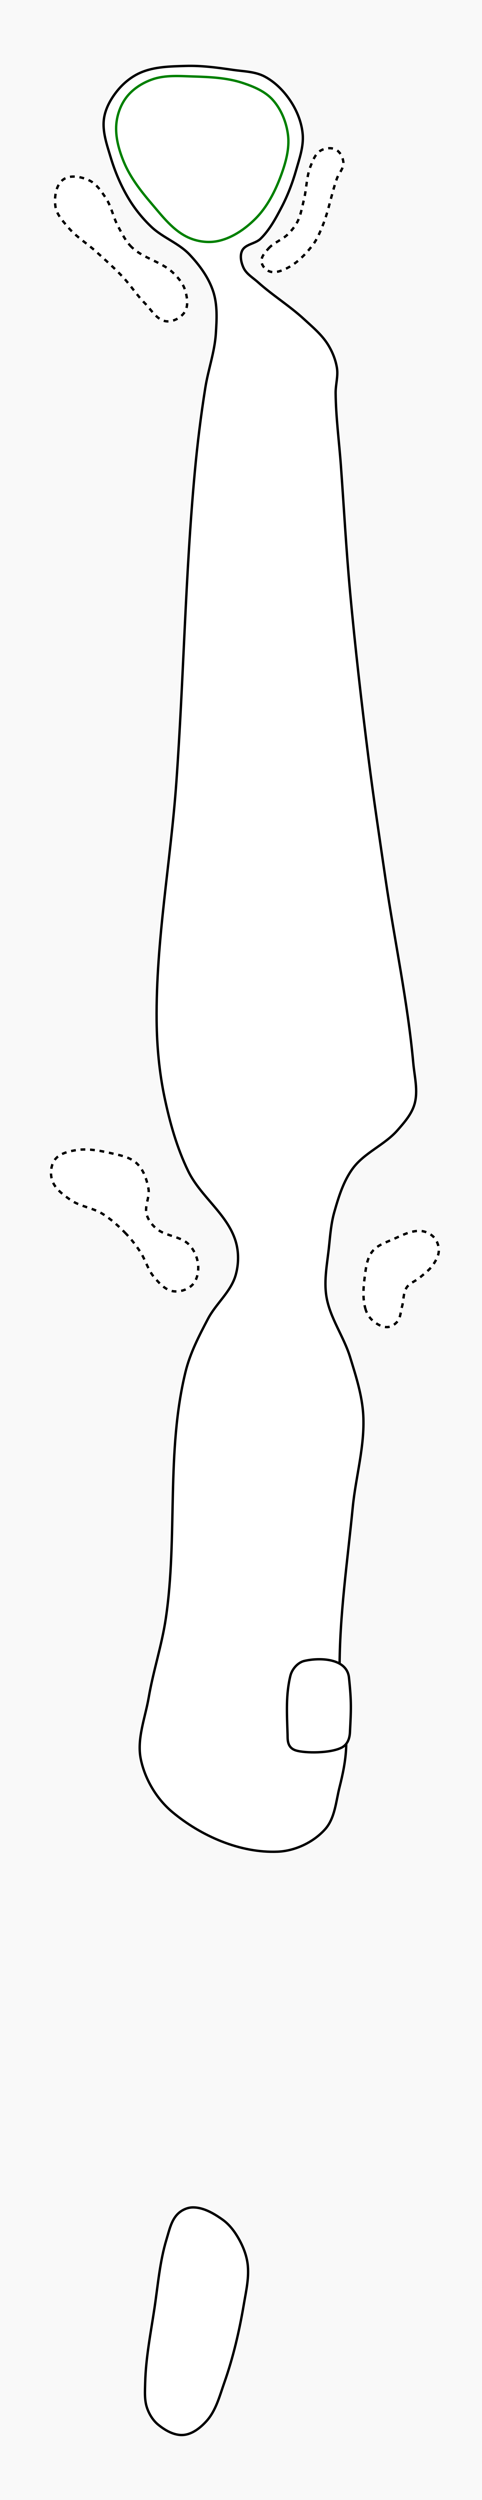 <?xml version="1.0" encoding="UTF-8" standalone="no"?>
<!-- Created with Inkscape (http://www.inkscape.org/) -->

<svg
   width="53.48mm"
   height="276.806mm"
   viewBox="0 0 53.48 276.806"
   version="1.1"
   id="svg5"
   xml:space="preserve"
   inkscape:version="1.2 (dc2aeda, 2022-05-15)"
   sodipodi:docname="17.svg"
   xmlns:inkscape="http://www.inkscape.org/namespaces/inkscape"
   xmlns:sodipodi="http://sodipodi.sourceforge.net/DTD/sodipodi-0.dtd"
   xmlns="http://www.w3.org/2000/svg"
   xmlns:svg="http://www.w3.org/2000/svg"><sodipodi:namedview
     id="namedview7"
     pagecolor="#ffffff"
     bordercolor="#666666"
     borderopacity="1.0"
     inkscape:showpageshadow="2"
     inkscape:pageopacity="0.0"
     inkscape:pagecheckerboard="0"
     inkscape:deskcolor="#d1d1d1"
     inkscape:document-units="mm"
     showgrid="false"
     inkscape:zoom="0.45295772"
     inkscape:cx="227.39429"
     inkscape:cy="564.07031"
     inkscape:window-width="1342"
     inkscape:window-height="737"
     inkscape:window-x="0"
     inkscape:window-y="25"
     inkscape:window-maximized="0"
     inkscape:current-layer="layer2" /><defs
     id="defs2" /><g
     inkscape:groupmode="layer"
     id="layer2"
     inkscape:label="background"
     transform="translate(-32.268,54.53)"
     sodipodi:insensitive="true"><rect
       style="fill:#f9f9f9;stroke-width:0.447"
       id="rect379"
       width="53.48"
       height="276.806"
       x="32.268"
       y="-54.53"
       inkscape:label="rect379" /></g><g
     inkscape:groupmode="layer"
     id="layer3"
     inkscape:label="fairway"
     style="display:inline"
     transform="translate(-5.626,1.652)"
     sodipodi:insensitive="true"><path
       style="fill:#ffffff;stroke:#000000;stroke-width:0.265px;stroke-linecap:butt;stroke-linejoin:miter;stroke-opacity:1"
       d="m 42.134,136.347 c -0.19,1.843 -0.588,3.721 -0.292,5.549 0.384,2.374 1.922,4.419 2.629,6.717 0.645,2.099 1.34,4.232 1.46,6.425 0.188,3.424 -0.835,6.809 -1.168,10.222 -0.585,5.979 -1.471,11.955 -1.46,17.962 0.005,2.882 0.846,5.736 0.73,8.616 -0.06,1.479 -0.367,2.946 -0.73,4.381 -0.405,1.597 -0.507,3.446 -1.606,4.673 -1.293,1.444 -3.321,2.403 -5.257,2.483 -4.155,0.171 -8.487,-1.719 -11.682,-4.381 -1.745,-1.453 -3.039,-3.619 -3.505,-5.841 -0.473,-2.257 0.486,-4.59 0.876,-6.863 0.506,-2.945 1.462,-5.806 1.898,-8.762 1.335,-9.034 0.011,-18.44 2.19,-27.308 0.505,-2.055 1.498,-3.969 2.483,-5.841 0.886,-1.685 2.534,-2.991 3.067,-4.819 0.354,-1.215 0.372,-2.587 0,-3.797 -0.917,-2.981 -3.89,-4.937 -5.257,-7.74 -1.255,-2.573 -2.04,-5.376 -2.629,-8.178 -0.583,-2.778 -0.847,-5.632 -0.876,-8.47 -0.09,-8.84 1.562,-17.613 2.19,-26.432 0.814,-11.43 0.992,-22.906 2.044,-34.317 0.288,-3.126 0.673,-6.246 1.168,-9.346 0.321,-2.008 1.036,-3.958 1.168,-5.987 0.102,-1.557 0.194,-3.19 -0.292,-4.673 -0.505,-1.54 -1.515,-2.912 -2.629,-4.089 -1.198,-1.266 -2.97,-1.868 -4.235,-3.067 -0.955,-0.905 -1.799,-1.943 -2.483,-3.067 -0.884,-1.453 -1.556,-3.045 -2.044,-4.673 -0.412,-1.372 -0.926,-2.816 -0.73,-4.235 0.154,-1.122 0.751,-2.184 1.46,-3.067 0.695,-0.865 1.608,-1.609 2.629,-2.044 1.538,-0.657 3.293,-0.678 4.965,-0.73 1.758,-0.055 3.517,0.185 5.257,0.438 1.181,0.172 2.448,0.176 3.505,0.73 1.189,0.623 2.187,1.65 2.921,2.775 0.707,1.083 1.209,2.362 1.314,3.651 0.108,1.332 -0.362,2.658 -0.73,3.943 -0.403,1.408 -0.929,2.791 -1.606,4.089 -0.65,1.245 -1.335,2.52 -2.336,3.505 -0.578,0.568 -1.684,0.589 -2.044,1.314 -0.283,0.568 -0.119,1.322 0.146,1.898 0.316,0.688 1.042,1.101 1.606,1.606 1.626,1.455 3.505,2.612 5.111,4.089 0.938,0.862 1.947,1.698 2.629,2.775 0.503,0.794 0.873,1.7 1.022,2.629 0.147,0.914 -0.155,1.848 -0.146,2.775 0.027,2.684 0.389,5.354 0.584,8.032 0.34,4.673 0.593,9.353 1.022,14.019 0.565,6.145 1.272,12.277 2.044,18.4 0.566,4.487 1.244,8.96 1.898,13.435 0.99,6.771 2.444,13.484 3.067,20.298 0.137,1.504 0.552,3.073 0.146,4.527 -0.312,1.118 -1.132,2.048 -1.898,2.921 -1.435,1.635 -3.678,2.481 -4.965,4.235 -1.032,1.407 -1.567,3.141 -2.044,4.819 -0.35,1.232 -0.453,2.523 -0.584,3.797 z"
       id="path3910"
       sodipodi:nodetypes="aaaaaaaaaaaaaaaaaaaaaaaaaaaaaaaaaaaaaaaaaaaaaaaaaaaaaaaaaa" /></g><g
     inkscape:groupmode="layer"
     id="layer4"
     inkscape:label="tees"
     style="display:inline"
     transform="translate(-8.391,20.458)"
     sodipodi:insensitive="true"><path
       style="fill:#ffffff;stroke:#000000;stroke-width:0.265px;stroke-linecap:butt;stroke-linejoin:miter;stroke-opacity:1"
       d="m 24.499,243.37 c 0.07,-2.774 0.62,-5.517 1.033,-8.261 0.384,-2.557 0.588,-5.168 1.342,-7.641 0.297,-0.973 0.518,-2.071 1.239,-2.788 0.426,-0.424 1.051,-0.715 1.652,-0.723 1.189,-0.016 2.333,0.656 3.304,1.342 0.677,0.478 1.223,1.15 1.652,1.859 0.553,0.913 0.991,1.937 1.136,2.995 0.206,1.507 -0.159,3.044 -0.413,4.543 -0.498,2.938 -1.176,5.864 -2.168,8.674 -0.518,1.467 -0.922,3.077 -1.962,4.234 -0.671,0.746 -1.581,1.472 -2.581,1.549 -1.001,0.077 -2.011,-0.501 -2.788,-1.136 -0.577,-0.471 -0.997,-1.154 -1.239,-1.859 -0.303,-0.881 -0.23,-1.856 -0.207,-2.788 z"
       id="path3912"
       sodipodi:nodetypes="aaaaaaaaaaaaaaa" /><path
       style="fill:#ffffff;stroke:#000000;stroke-width:0.265px;stroke-linecap:butt;stroke-linejoin:miter;stroke-opacity:1"
       d="m 40.298,171.605 c -0.078,-2.424 -0.197,-4.418 0.31,-6.505 0.178,-0.734 0.814,-1.48 1.549,-1.652 1.718,-0.401 4.731,-0.31 4.956,1.859 0.287,2.758 0.232,3.523 0.103,6.092 -0.044,0.709 -0.305,1.337 -0.929,1.652 -1.281,0.639 -4.046,0.622 -5.06,0.31 -1.014,-0.313 -0.914,-1.266 -0.929,-1.755 z"
       id="path3914"
       sodipodi:nodetypes="ssascczs" /></g><g
     inkscape:groupmode="layer"
     id="layer7"
     inkscape:label="green"
     style="display:inline"
     transform="translate(3.008,-4.046)"
     sodipodi:insensitive="true"><path
       style="fill:#ffffff;stroke:#008000;stroke-width:0.265px;stroke-linecap:butt;stroke-linejoin:miter;stroke-opacity:1"
       d="M 21.155,30.739 C 20.068,30.965 18.857,30.794 17.85,30.326 16.193,29.556 15.009,27.998 13.823,26.609 12.614,25.193 11.436,23.683 10.725,21.962 10.183,20.649 9.774,19.195 9.899,17.78 c 0.096,-1.086 0.506,-2.195 1.187,-3.046 0.713,-0.891 1.761,-1.54 2.84,-1.91 1.42,-0.487 2.992,-0.356 4.492,-0.31 1.856,0.057 3.762,0.136 5.524,0.723 1.199,0.399 2.458,0.92 3.304,1.859 0.955,1.059 1.535,2.508 1.704,3.924 0.178,1.492 -0.255,3.031 -0.774,4.44 -0.643,1.745 -1.525,3.486 -2.84,4.802 -1.145,1.146 -2.596,2.148 -4.182,2.478 z"
       id="path3916"
       sodipodi:nodetypes="aaaaaaaaaaaaaa" /></g><g
     inkscape:groupmode="layer"
     id="layer6"
     inkscape:label="sand"
     style="display:inline"
     transform="translate(-8.391,20.458)"
     sodipodi:insensitive="true"><path
       style="fill:#ffffff;stroke:#000000;stroke-width:0.265px;stroke-linecap:butt;stroke-linejoin:miter;stroke-dasharray:0.529, 0.529;stroke-dashoffset:0;stroke-opacity:1"
       d="m 38.181,7.061 c 0.574,-0.66 1.49,-0.94 2.117,-1.549 0.422,-0.41 0.815,-0.871 1.084,-1.394 0.386,-0.75 0.518,-1.608 0.723,-2.427 0.315,-1.261 0.28,-2.619 0.774,-3.821 0.251,-0.609 0.514,-1.322 1.084,-1.652 0.492,-0.285 1.203,-0.374 1.704,-0.103 0.488,0.264 0.79,0.892 0.826,1.446 0.041,0.631 -0.51,1.159 -0.723,1.755 -0.617,1.728 -0.905,3.568 -1.601,5.266 -0.309,0.755 -0.631,1.527 -1.136,2.168 -0.792,1.006 -1.734,1.982 -2.891,2.53 -0.568,0.269 -1.271,0.533 -1.859,0.31 -0.435,-0.165 -0.834,-0.621 -0.878,-1.084 -0.051,-0.544 0.416,-1.033 0.774,-1.446 z"
       id="path3918"
       sodipodi:nodetypes="aaaaaaaaaaaaaaa" /><path
       style="fill:#ffffff;stroke:#000000;stroke-width:0.265px;stroke-linecap:butt;stroke-linejoin:miter;stroke-dasharray:0.529, 0.529;stroke-dashoffset:0;stroke-opacity:1"
       d="M 23.002,6.906 C 22.352,6.274 21.937,5.432 21.505,4.634 20.95,3.611 20.76,2.399 20.111,1.433 19.602,0.675 19.038,-0.166 18.201,-0.529 17.348,-0.898 16.163,-1.129 15.413,-0.58 14.586,0.024 14.407,1.347 14.535,2.363 c 0.113,0.896 0.814,1.631 1.394,2.323 0.894,1.066 2.119,1.802 3.149,2.736 1.001,0.908 2.017,1.804 2.943,2.788 0.863,0.916 1.539,1.999 2.427,2.891 0.732,0.736 1.345,1.89 2.375,2.014 0.764,0.092 1.653,-0.382 2.065,-1.033 0.424,-0.669 0.277,-1.616 0.052,-2.375 C 28.714,10.948 28.17,10.293 27.597,9.746 26.295,8.502 24.294,8.16 23.002,6.906 Z"
       id="path3920"
       sodipodi:nodetypes="aaaaaaaaaaaaaaa" /><path
       style="fill:#ffffff;stroke:#000000;stroke-width:0.265px;stroke-linecap:butt;stroke-linejoin:miter;stroke-dasharray:0.529, 0.529;stroke-dashoffset:0;stroke-opacity:1"
       d="m 22.383,116.154 c -0.799,-0.825 -1.658,-1.615 -2.633,-2.22 -1.1,-0.683 -2.506,-0.8 -3.562,-1.549 -0.805,-0.57 -1.716,-1.228 -2.014,-2.168 -0.231,-0.729 -0.144,-1.657 0.31,-2.272 0.484,-0.657 1.417,-0.887 2.22,-1.033 1.308,-0.236 2.68,0.012 3.975,0.31 1.009,0.232 2.138,0.426 2.891,1.136 0.745,0.702 1.107,1.781 1.291,2.788 0.17,0.934 -0.448,1.922 -0.207,2.84 0.158,0.6 0.567,1.138 1.033,1.549 1.039,0.917 2.774,0.844 3.717,1.859 0.583,0.627 0.948,1.519 0.981,2.375 0.028,0.723 -0.156,1.557 -0.671,2.065 -0.539,0.531 -1.423,0.799 -2.168,0.671 -0.824,-0.141 -1.463,-0.868 -2.014,-1.497 -0.725,-0.829 -0.99,-1.974 -1.601,-2.891 -0.461,-0.694 -0.969,-1.363 -1.549,-1.962 z"
       id="path3922"
       sodipodi:nodetypes="aaaaaaaaaaaaaaaaaa" /><path
       style="fill:#ffffff;stroke:#000000;stroke-width:0.265px;stroke-linecap:butt;stroke-linejoin:miter;stroke-dasharray:0.529, 0.529;stroke-dashoffset:0;stroke-opacity:1"
       d="m 48.972,124.57 c -0.376,-1.181 -0.267,-2.489 -0.103,-3.717 0.126,-0.944 0.238,-1.987 0.826,-2.736 0.543,-0.692 1.465,-0.992 2.272,-1.342 1.004,-0.437 2.059,-1.026 3.149,-0.929 0.537,0.048 1.088,0.32 1.446,0.723 0.339,0.383 0.526,0.934 0.516,1.446 -0.01,0.556 -0.309,1.087 -0.62,1.549 -0.387,0.576 -0.969,0.996 -1.497,1.446 -0.458,0.391 -1.114,0.581 -1.446,1.084 -0.4,0.606 -0.322,1.417 -0.516,2.117 -0.154,0.556 -0.155,1.203 -0.516,1.652 -0.261,0.324 -0.669,0.594 -1.084,0.62 -0.577,0.035 -1.154,-0.303 -1.601,-0.671 -0.383,-0.316 -0.676,-0.766 -0.826,-1.239 z"
       id="path3924"
       sodipodi:nodetypes="aaaaaaaaaaaaaaa" /></g></svg>
